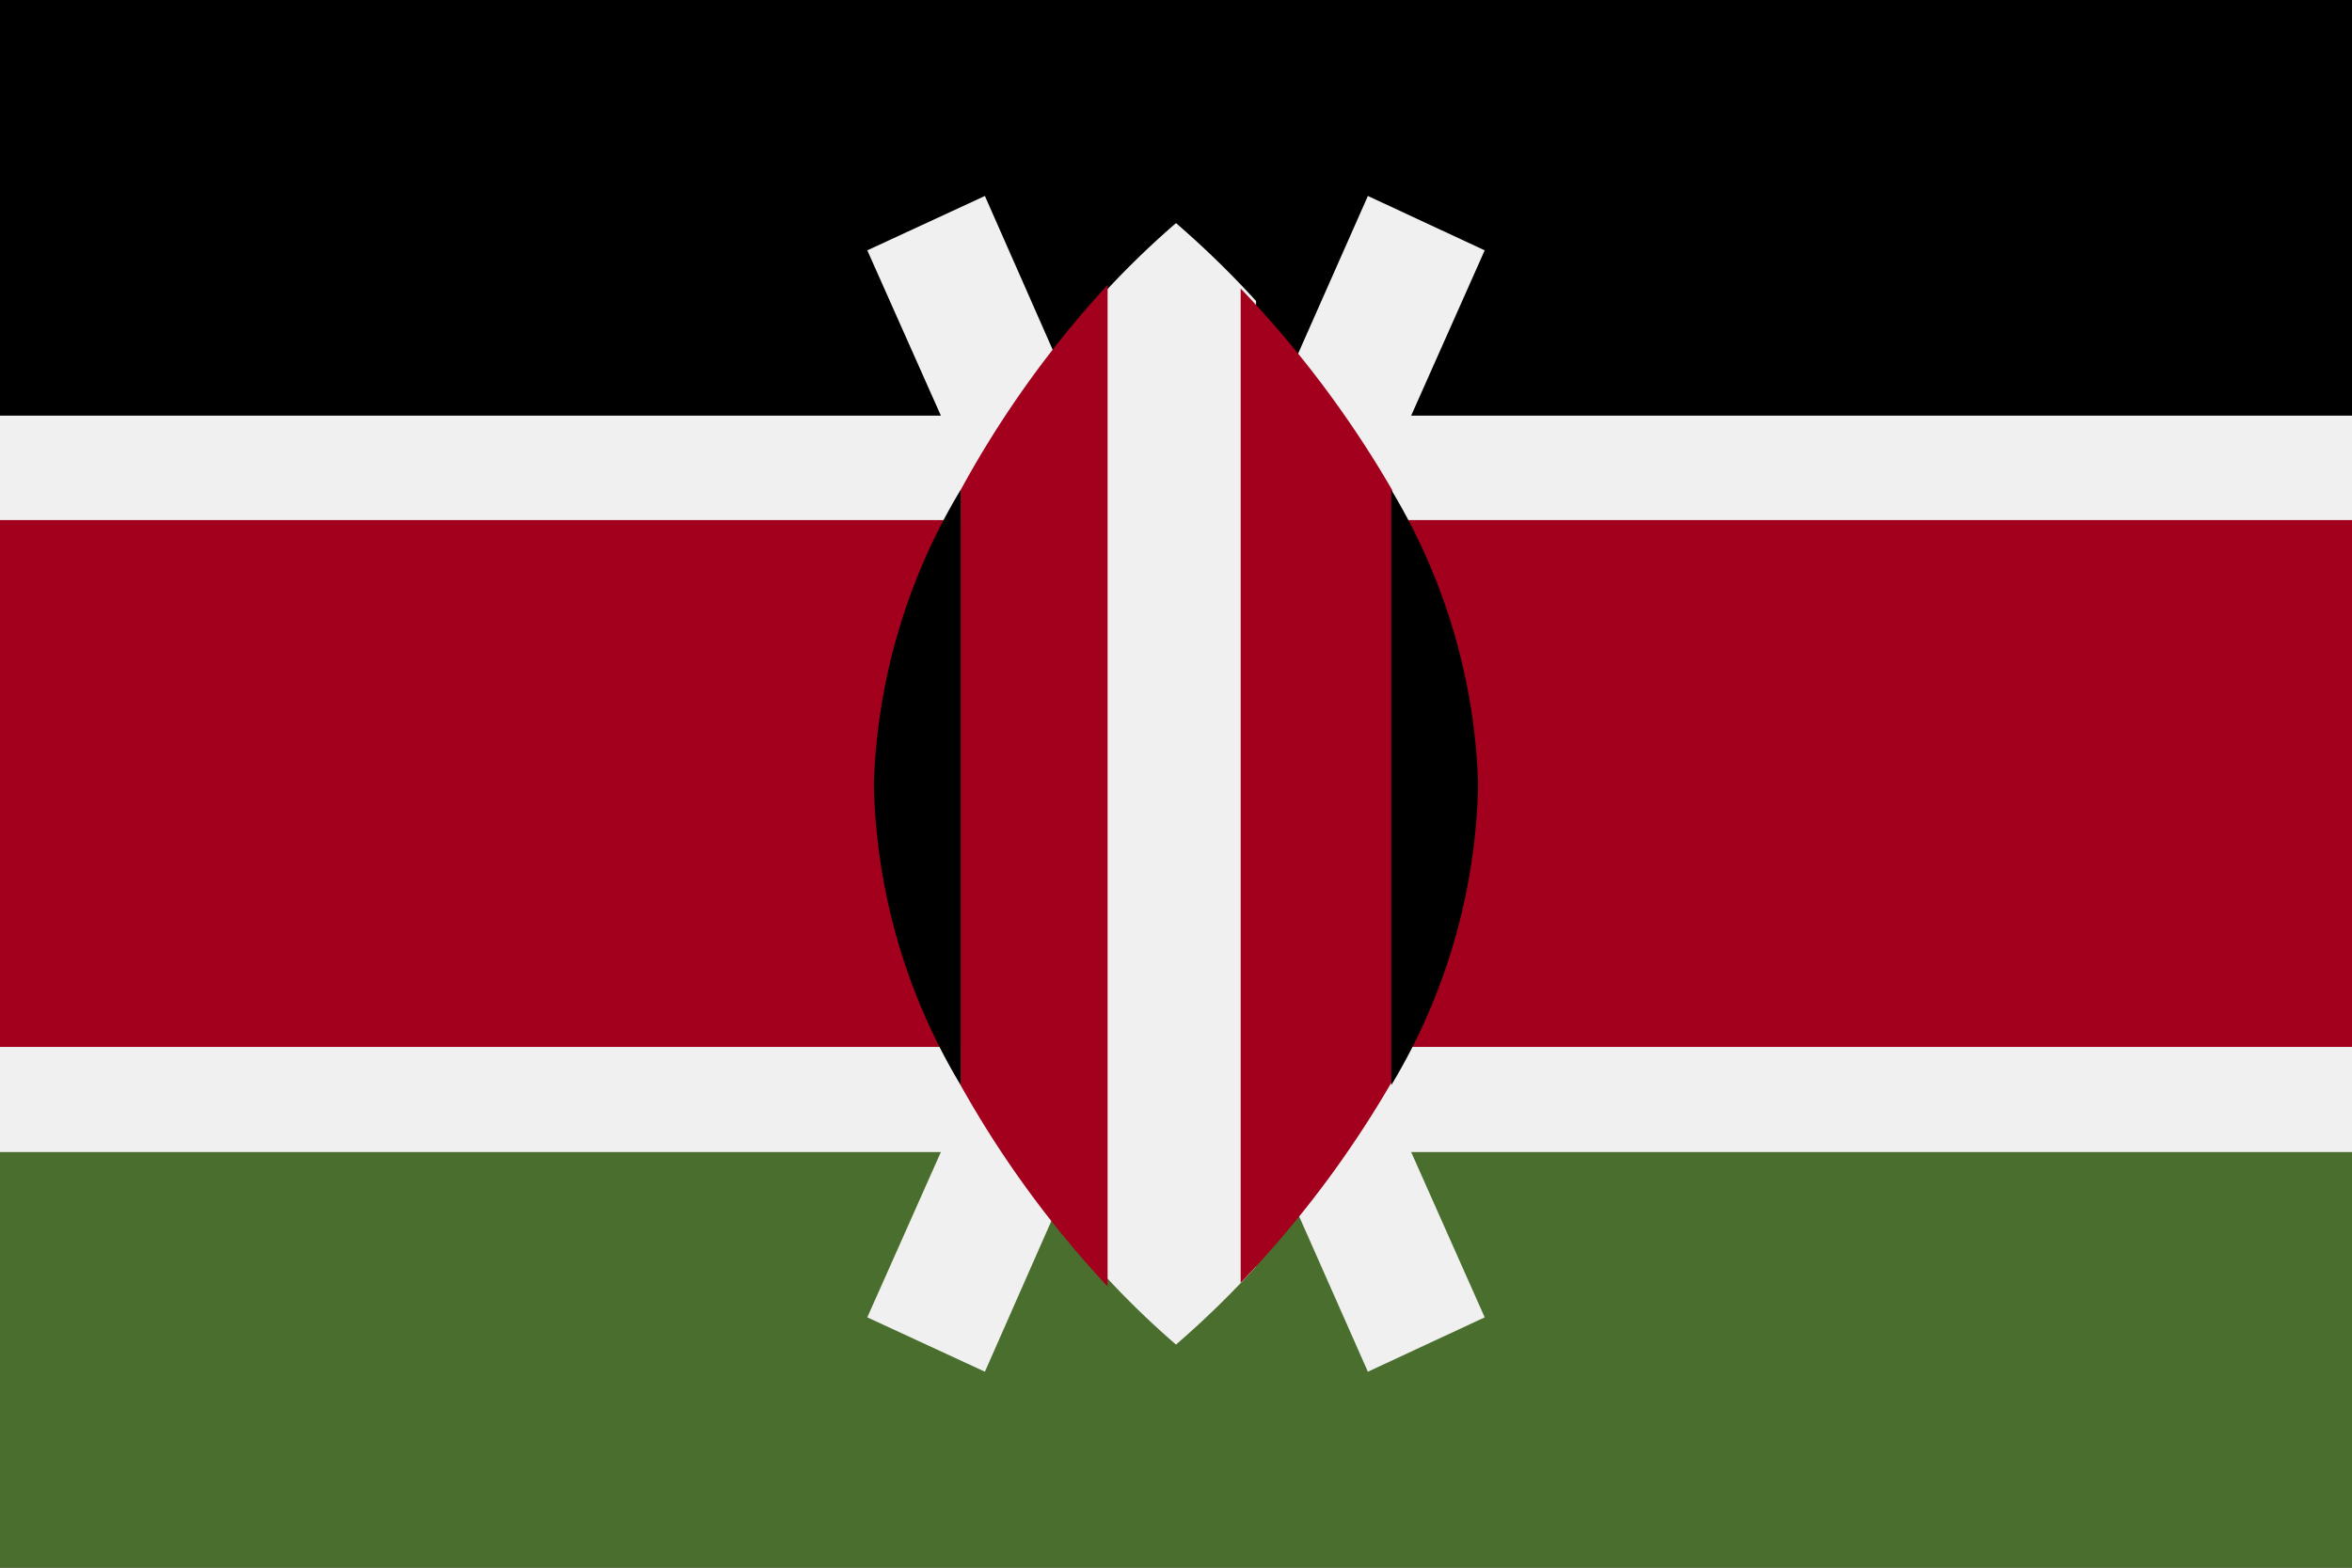 <svg xmlns="http://www.w3.org/2000/svg" width="24" height="16" fill="none"><rect width="100%" height="100%" fill="#333333" stroke="none"/><g clip-path="url(#a)"><path fill="#F0F0F0" d="M24-.003H0v15.998h24V-.003z"/><path fill="#000" d="M24-.003H0v4.245h24V-.003z"/><path fill="#496E2D" d="M24 11.758H0v4.245h24v-4.245z"/><path fill="#A2001D" d="M24 5.308H0v5.377h24V5.307z"/><path fill="#F0F0F0" d="M15.15 2.555 13.958 2 12 6.425 10.05 2l-1.2.555L11.273 8 8.85 13.445l1.2.555L12 9.575 13.958 14l1.192-.555L12.728 8l2.422-5.445z"/><path fill="#F0F0F0" d="M12.817 3.072A9.584 9.584 0 0 0 12 2.277a8.912 8.912 0 0 0-.81.795v9.855c.253.283.523.548.81.796a9.6 9.6 0 0 0 .817-.796V3.072z"/><path fill="#A2001D" d="M9.802 5v6.075c.415.743.919 1.433 1.5 2.055V2.908A10.504 10.504 0 0 0 9.803 5zm4.403 0a10.785 10.785 0 0 0-1.545-2.055v10.147c.595-.62 1.114-1.31 1.545-2.055V5z"/><path fill="#000" d="M14.197 5v6.075c.56-.93.865-1.99.886-3.075a6.196 6.196 0 0 0-.886-3zM9.803 5v6.075A6.195 6.195 0 0 1 8.917 8a6.195 6.195 0 0 1 .885-3z"/></g><defs><clipPath id="a"><path fill="#fff" d="M0 0h24v16H0z"/></clipPath></defs></svg>